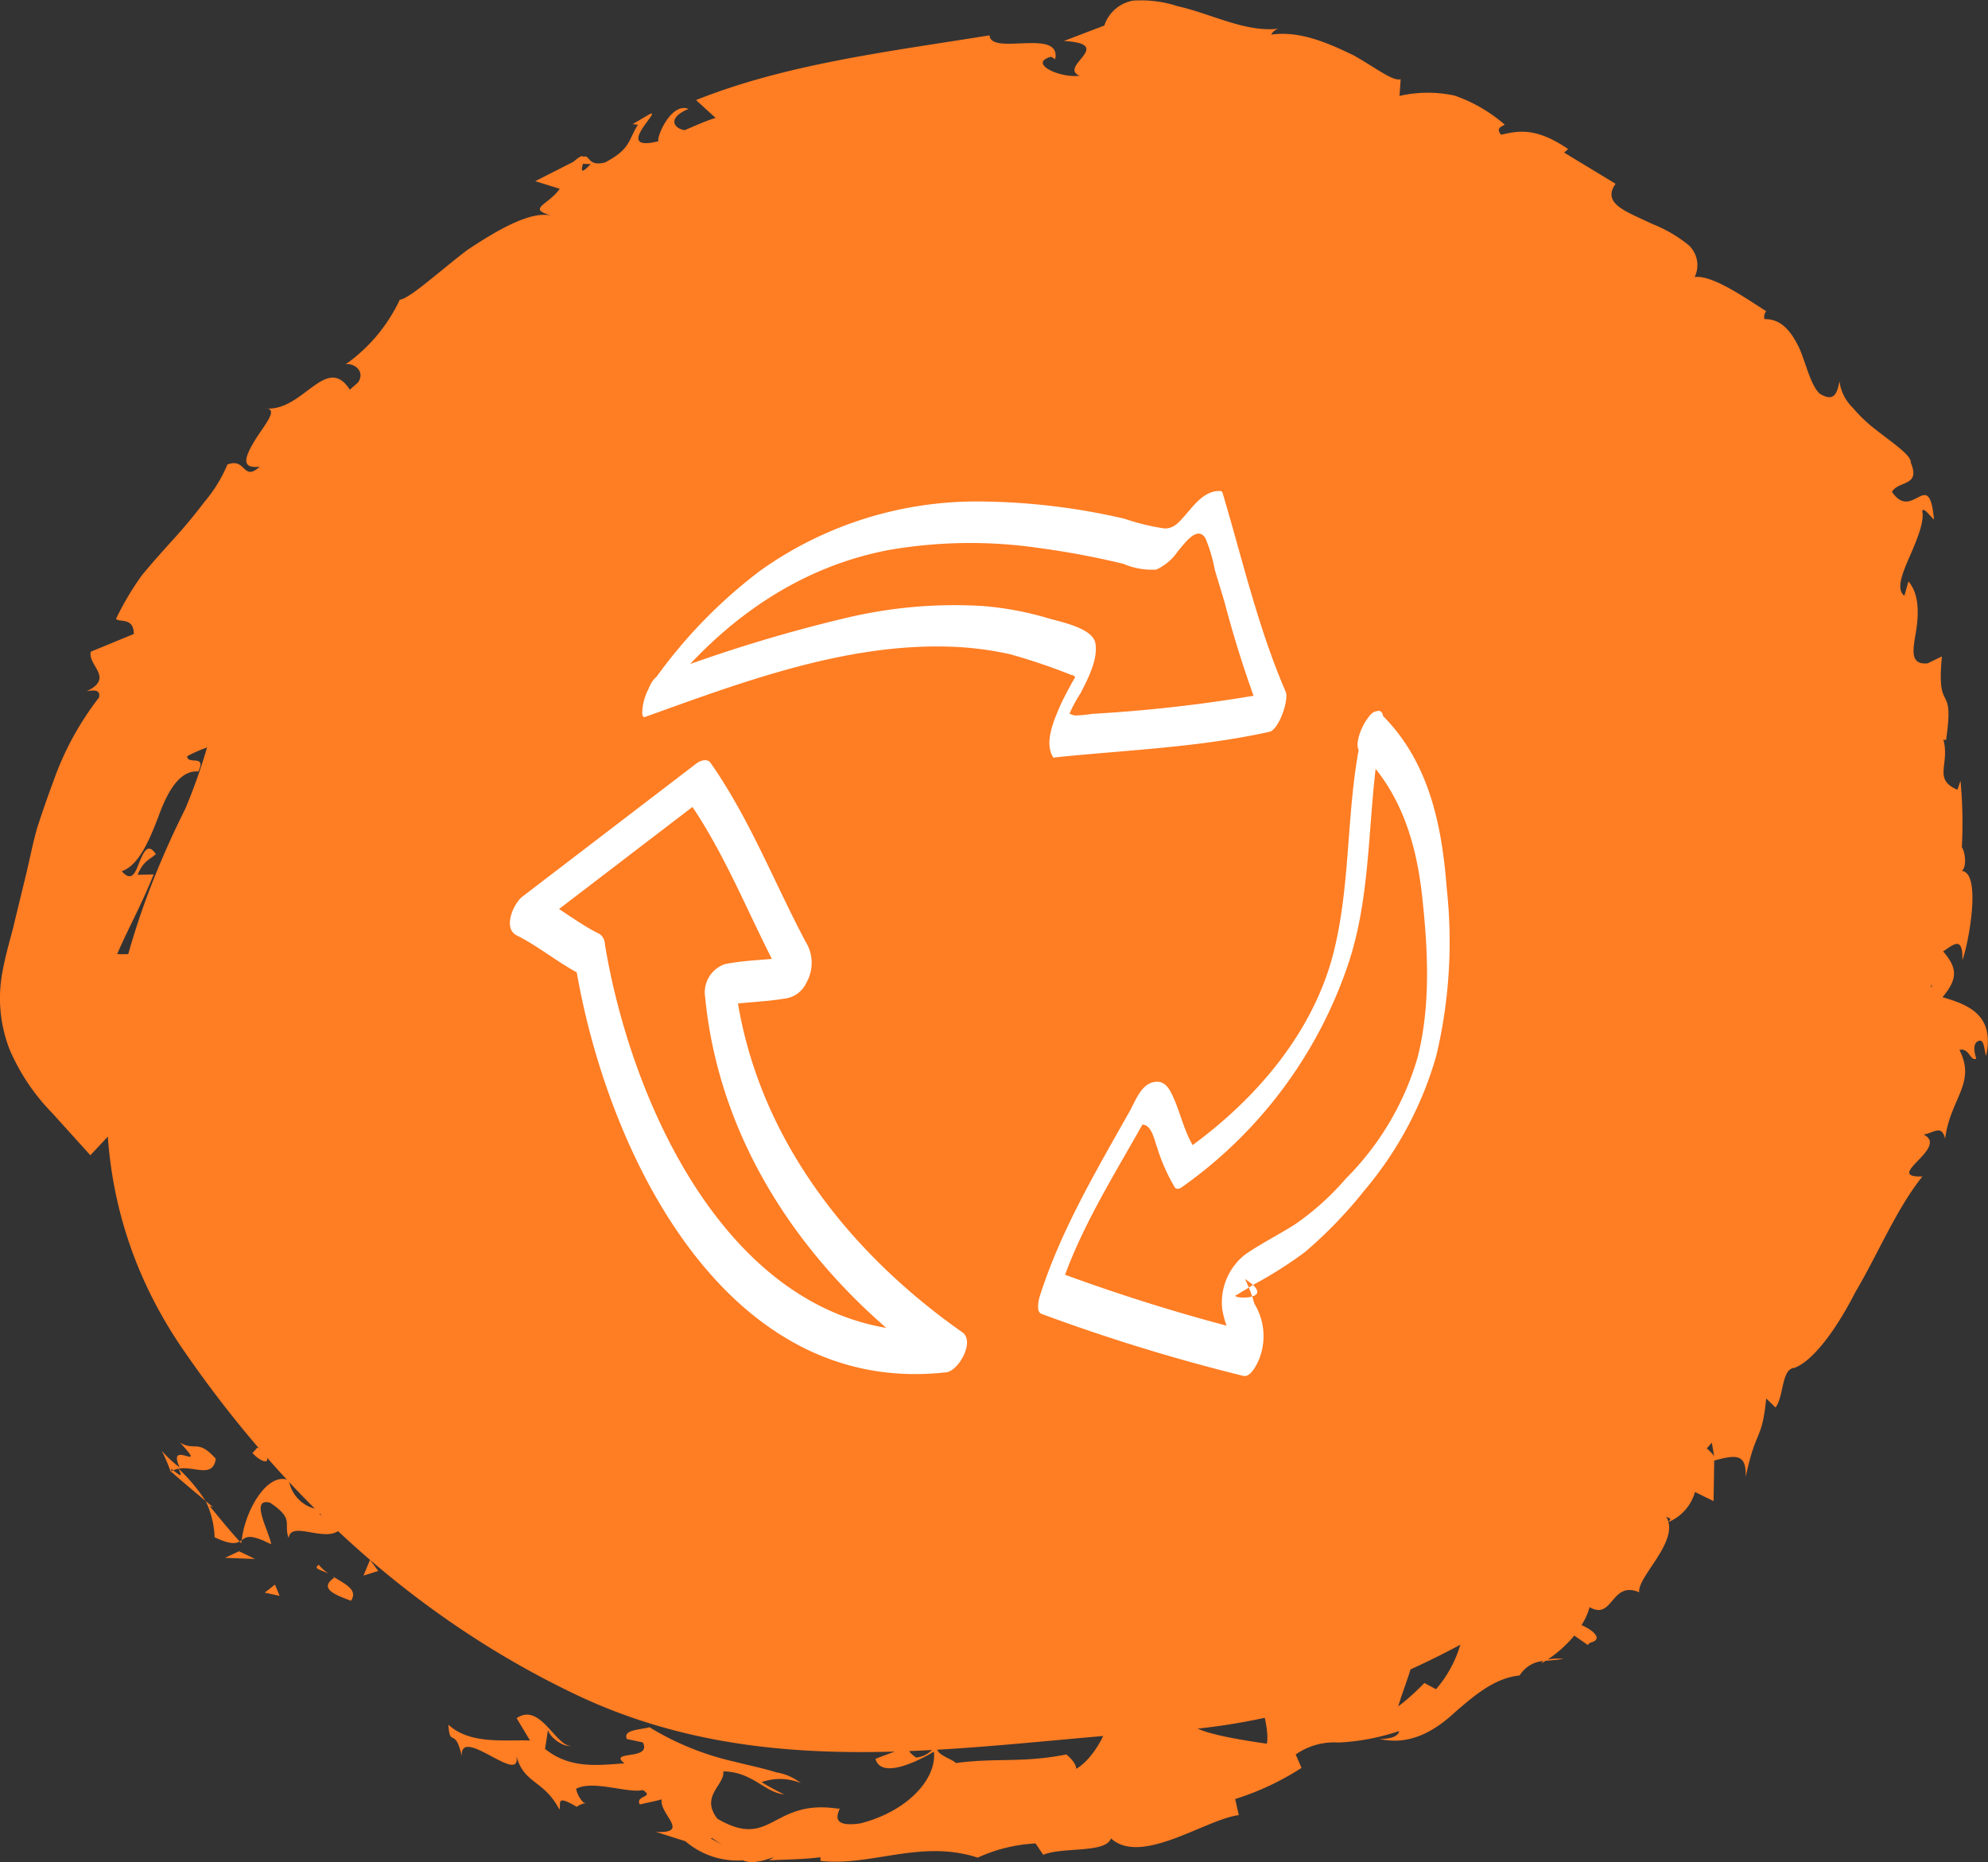 <?xml version="1.0" encoding="UTF-8"?>
<svg xmlns="http://www.w3.org/2000/svg" width="148.305" height="138.94" viewBox="0 0 148.305 138.94">
  <rect x="0" y="0" width="148.305" height="138.94" fill="#333333" stroke="none"/>
  <g id="Gruppe_3633" data-name="Gruppe 3633" transform="translate(-585.242 -2761.365)">
    <path id="Pfad_111" data-name="Pfad 111" d="M5.6,25.145c-4.727,1.667-6.164,5.807-8.81,8.739-3.575-3.807-1.31-6.82-.086-9.459C11.552-7.6,48.046-27,82.889-22.411,110.177-18.821,135.1,8.6,134.763,36.132,134.4,66,107.193,96.719,77.352,98.535c-14.681.892-29.8,4.21-44.378-2.787C20.7,89.859,11.1,80.665,3.822,70.086c-8.638-12.554-6.57-26.905.157-40.372A41.965,41.965,0,0,0,5.6,25.145" transform="translate(595.088 2791.992)" fill="#ff7d23"></path>
    <g id="Gruppe_187" data-name="Gruppe 187" transform="translate(603.116 2876.286)">
      <path id="Pfad_138" data-name="Pfad 138" d="M0,.051.117.189.153-.047Z" transform="translate(0 0.047)" fill="#ff7d23"></path>
    </g>
    <path id="Pfad_143" data-name="Pfad 143" d="M3.419,1.063C2.669,1.675.711.987.383-.881-1.195-1.533-2.875,1.32-3.138,3.6c.343-.257.612-.5,2.2.3C-1,3.115-2.609.371-1.017.8.832,2.036-.037,2.323.364,3.436c.2-1.463,3.193.7,4.06-.938-.6-.263-1.183-.545-1.764-.838.167-.217.947-.059.759-.6" transform="translate(606.407 2872.689)" fill="#ff7d23"></path>
    <path id="Pfad_144" data-name="Pfad 144" d="M.291.233-.267-.214A6.673,6.673,0,0,1,.4,2.482c1.153.554,1.584.476,1.87.318C1.488,1.936.759,1.04.023.147Z" transform="translate(600.851 2873.584)" fill="#ff7d23"></path>
    <path id="Pfad_145" data-name="Pfad 145" d="M.654,1.015C1.8.8,3.216,1.766,3.429.276,2.1-1.225,1.872-.268.758-.932,3,1.475-.289-1.314.731.921A9.4,9.4,0,0,1-.6-.313,13.919,13.919,0,0,1,.1,1.333c0-.04,0-.067,0-.1l-.013-.01L.1,1.214C.115,1.02.148.934.19,1.107c.017,0,.046.029.059.042a1.235,1.235,0,0,1,.4-.13c.43.888-.117.288-.4.13A1.117,1.117,0,0,0,.1,1.214l0,.019c.834.761,1.722,1.473,2.572,2.2A13.214,13.214,0,0,0,.654,1.015" transform="translate(597.911 2869.935)" fill="#ff7d23"></path>
    <g id="Gruppe_199" data-name="Gruppe 199" transform="translate(602.025 2877.111)">
      <path id="Pfad_150" data-name="Pfad 150" d="M0,.256,2.248.342l-1.2-.577Z" transform="translate(0 0.235)" fill="#ff7d23"></path>
    </g>
    <g id="Gruppe_200" data-name="Gruppe 200" transform="translate(604.991 2879.598)">
      <path id="Pfad_151" data-name="Pfad 151" d="M0,.314,1.11.556.763-.288Z" transform="translate(0 0.288)" fill="#ff7d23"></path>
    </g>
    <path id="Pfad_152" data-name="Pfad 152" d="M.324.222C.131.072-.092-.062-.3-.2A3.247,3.247,0,0,0,.324.222" transform="translate(715.666 2801.414)" fill="#ff7d23"></path>
    <path id="Pfad_153" data-name="Pfad 153" d="M.007.085l.47-.1c-.33-.092-.539-.09-.47.1" transform="translate(718.43 2805.941)" fill="#ff7d23"></path>
    <path id="Pfad_155" data-name="Pfad 155" d="M.216,0-.2.19c.24.38.464.738.671,1.064C.4.871.308.447.216,0" transform="translate(725.634 2847.103)" fill="#ff7d23"></path>
    <path id="Pfad_156" data-name="Pfad 156" d="M0,.552,1.128-.507A5.209,5.209,0,0,0,0,.552" transform="translate(722.037 2844.349)" fill="#ff7d23"></path>
    <path id="Pfad_159" data-name="Pfad 159" d="M.471.181C.051-.162-.24-.237-.432-.1-.018.252.3.4.471.181" transform="translate(726.114 2797.513)" fill="#ff7d23"></path>
    <path id="Pfad_160" data-name="Pfad 160" d="M.123,0A2.139,2.139,0,0,1-.113.1c.1.107.165.029.236-.1" transform="translate(605.959 2804.707)" fill="#ff7d23"></path>
    <path id="Pfad_169" data-name="Pfad 169" d="M.014,0C0,.029,0,.061-.013.09l.1-.036Z" transform="translate(700.793 2873.852)" fill="#ff7d23"></path>
    <path id="Pfad_170" data-name="Pfad 170" d="M.643,0C.726,1.655.164,1.924-.59,2.213L1.926,4.041Q1.321,1.988.643,0" transform="translate(701.469 2871.694)" fill="#ff7d23"></path>
    <path id="Pfad_171" data-name="Pfad 171" d="M59.277,11.424l.817,1.684c-2.524.18-3.327-1.011-2.85.911.984-1.275,2.4-.564,3.659.364,1.268.909,2.543,1.807,3.7.629a12.285,12.285,0,0,1,.376,1.224c-.2-.234-.359-.132-.581-.341.5,2.572,2.716-.721,4.451,1.527.552.823.618,1.674-.088,1.461L70.771,19.9c.37.5-.159.771-.522.276.773.75,1.611,1.456,2.344,2.248l-.09.042a11.755,11.755,0,0,1,2.528.6c.134.953-.533-.125-.727.3l1.747.98c-.247,1.08-1.828.37-2.472-.677-.8,1.661-.43,1.8.244,2.064.694.232,1.628.652,1.736,2.673l-1.214-1.162c-1.007,1.92.226,2.6.153,4.683.349-.6.583-4.578,2.284-3.416a2.4,2.4,0,0,0,1.436,1.824c-1.02.575-.332,1.323.288,2.409l-1.429.6c.984.974,1.67.55,2.652.984.387,1.475-.623,2.2-1.45,2.867.591,2.246,1.222-2.194,2.491.32.192,2.042.926,3.178,2.514,5.326-.33,1.511-.965-.065-1.329.524l1.387,1.02c.015.311-.376.272-.57.253.621.978,1.538-.163,2.2,1.484.85.127.451,1.091-.107,2.225s-1.074,2.416-.063,3.46c-.42.522-.959-.24-1.553-.073a25.066,25.066,0,0,1,1.124,2.61A21.278,21.278,0,0,0,85.714,56.7c-.393.671-.733,1.329-1.16,1.97,1.331-1.387,2.5.671,3.3,2.631A13.789,13.789,0,0,0,89.343,60.1l.372,3.036c-.305.309-.782-.081-1.348-.656.1.215.192.422.284.587-.723.932-1.517.221-2.261-.633.364-.282.736-.573,1.1-.857a4.191,4.191,0,0,0-2.677-1.588,1.917,1.917,0,0,1,.278.944c-.226-.213-.435-.357-.6-.3s.119.395.441.9l-1.8.326.654.263a25.723,25.723,0,0,1-1.757,3.214c.539,1.4,1.327,2.838,1.856,4.461a12.48,12.48,0,0,1,.359,5.567c-.848-1.442-1.866-.934-3.251-1.519,1.839-.522.391-3.2,1.314-5.067-.464,1-1.1.552-1.245.228l.186,3.958c-1.137-.5-1.095.443-1.914,1.156,2.556.2.395,3.151.464,4.873-.775-.257-1.387-.94-.479-2.551-2.489,1.087,1.617,3.657-.788,4.789.2-.416.426-.579.14-.922.142,1.27-1.6,3.333-1.929,2.439l.2-.407c-.428.625-.865,1.467-1.373,2.334a23.826,23.826,0,0,0-1.452,2.7c-.771,1.853-1.341,3.5-.66,4.292A17.5,17.5,0,0,1,71.471,89.5a70.991,70.991,0,0,1,2,8.665c-1.036-1.5-5.422-2.9-4.551-5.391A3.788,3.788,0,0,0,66.931,95.1c.5-.178,2.725.8,2.388,1.415-2.714.038-1.636.29-4.386.725.8-.221,2.179,2.276,1.227,3.034-.153-.424-1.962-1.914-1.858-2.4q-.091,1.934-.276,3.96c.217-.867-1.442-1.81-2.4-1.97.6.265-1.893,1.5-2.332,2.136l1.339-.224c-2.79,1.542-.176,5.136-3.2,6.766.065-.7-1.036-3.427-2.572-2.886a28.122,28.122,0,0,1,.013,4.7,8.914,8.914,0,0,1-2.15,5.2l-.873-.466a16.887,16.887,0,0,1-1.947,1.749c.178-.625.472-1.408.781-2.328.293-.934.619-1.977.949-3.028.639-1.989,1.287-4,1.7-5.287-1.306.063-.723-.633-2.238.18-.878-.416.324-1.4.738-1.653l-3.709,1.233c.4.685-.092,1.454-.675,2.044s-1.2,1.158-.9,1.772c.6-.52,1.214-.959,1.768-1.527l1.615-1.711c.909,1.337-.382,5.456-3.517,6.083-.926-.368-.374-2.936-.629-3.423-.176.641-2.219,1.92-2.673,1.613a11.549,11.549,0,0,0,.957-1.231c-.779-.031-1.383.692-2.029,1.314a2.275,2.275,0,0,1-2.606.713c-.748.115-2.748-1.358-2.583-.4,1.7,1.419,3.6,6.854,3.247,8.417-.276-.046-4.2-.562-5.274-1.191-1.582-1.034.71-3.853-.641-4.743.09.437-.384,1.158-.6,1.408-.844-.14-.107-1.4-1.63-.736.213,1.661-3.264.84-.347,1.563-1.421.926-1.747.161-3.542.756.878.865-.671,3.951-2.184,4.821-.006-.43-.5-.873-.731-1.076-3.3.652-5.207.234-8.245.641-.339-.364-1.839-.677-1.3-1.454-.395.336-.74.959-1.67,1.043-1.876-1.31,2.031-.353.537-1.973-.023.934-2.244,1.525-3.565,2.075.422,1.517,3.124.2,4.355-.539.234,2.014-1.958,4.467-5.508,5.356-2.8.4-1.137-1.375-1.632-1.1-4.971-.765-4.952,3.118-9.008.748-1.316-1.69.573-2.528.439-3.533,2.175.029,3.044,1.55,4.539,1.72a19.025,19.025,0,0,1-1.682-.917,4.08,4.08,0,0,1,2.921.071,3.918,3.918,0,0,0-1.826-.8c-.857-.278-1.933-.5-3.072-.788a20.941,20.941,0,0,1-6.384-2.578c-.769.2-2.006.186-1.684.878l1.187.253c.7,1.379-2.645.562-1.371,1.563-1.789.109-4.022.476-5.924-1.08l.234-1.53c-.142.4,1,1.467,1.8,1.3-1.2.207-2.357-3.3-4.156-2.06l1,1.665c-1.82-.073-4.472.324-6.089-1.181.1,1.77.493.1,1,2.349-.165-2.468,4.867,2.67,3.993-.326.531,2.472,2.046,1.952,3.293,4.313.132-.476-.313-1.151,1.281-.211a2.165,2.165,0,0,1,.535-.253l.1.077-.071-.09c.1-.04.113-.052-.027-.031a1.963,1.963,0,0,1-.575-1.043c1.252-.679,3.876.357,4.973.092.921.564-.6.389-.221,1.072.55-.123,1.087-.23,1.63-.376-.211,1.074,2.2,2.558-.426,2.426l2.2.7a5.966,5.966,0,0,0,4.286,1.425c1.1.5,3.057-.7,1.937,0,1.3-.075,2.574-.063,3.839-.236l.013.274c3.793.43,7.466-1.626,11.727-.244a11.762,11.762,0,0,1,4.317-1.057l.568.846c1.438-.6,4.683-.1,5.053-1.224,2.265,2.067,7.077-1.429,9.539-1.736l-.272-1.2a20.319,20.319,0,0,0,4.95-2.324l-.433-1a4.976,4.976,0,0,1,3.191-.892,16.59,16.59,0,0,0,4.526-.857c-.065.46-.882.627-1.507.575,2.215.541,4.091-.522,5.61-1.924,1.563-1.362,3.024-2.6,4.887-2.8a2.272,2.272,0,0,1,1.778-1.078.441.441,0,0,0-.15.161,2.65,2.65,0,0,0,.307-.173c.422-.042.873-.065,1.333-.146a4.441,4.441,0,0,0-1.174.042,8.97,8.97,0,0,0,1.981-1.78l1.005.7c.056-.059.1-.1.163-.165,1.028-.24.29-.913-.627-1.319a4.8,4.8,0,0,0,.6-1.337c1.759,1.022,1.6-2.012,3.7-1.11-.148-1.187,3.1-3.855,2.008-5.654.211.169.5.071.144.428a3.445,3.445,0,0,0,2.01-2.257l1.387.679.048-3.026c1.6-.426,2.418-.55,2.347,1.233.79-3.719,1.2-2.593,1.534-5.863l.692.673c.627-.815.435-2.882,1.4-2.955,1.323-.466,3.065-2.725,4.547-5.636,1.674-2.817,3.072-6.229,5.011-8.649-3.011.1,2.071-2.171.084-3.126.742-.109,1.367-.784,1.609.313.4-3.04,2.34-4.139,1.068-6.626.736-.188.8.861,1.256.652-.081-.278-.334-1.082.132-1.306s.439.562.6,1.107c.687-3.124-1.408-3.839-3.247-4.392,1.135-1.35,1.13-2.169.042-3.416.7-.437,1.5-1.258,1.436.652.41-.995,1.486-6.5-.038-6.655.405-.322.226-1.486,0-1.768a33.482,33.482,0,0,0-.1-4.961l-.228.671c-1.856-.786-.545-1.887-1.049-3.736l.2.027c.662-4.522-.742-1.711-.309-6.237l-1.066.516c-1.262.113-1.13-.855-.9-2.175s.334-2.934-.533-3.939l-.3,1.072c-.637-.476-.169-1.644.4-2.942s1.1-2.635.932-3.356c.054-.376.535.29.876.616-.37-4.041-1.59.217-3.134-2.075.489-.848,2.15-.391,1.408-2.161.04-.566-1.268-1.413-2.56-2.434a11.142,11.142,0,0,1-1.782-1.686,3.35,3.35,0,0,1-.982-1.962c-.169.825-.359,1.617-1.494.907-.673-.683-.961-2.094-1.481-3.335-.566-1.191-1.312-2.248-2.624-2.213a.689.689,0,0,1,.13-.593c-1.3-.813-4-2.746-5.337-2.545a2.031,2.031,0,0,0-.489-2.418,10.3,10.3,0,0,0-2.666-1.544c-1.927-.926-3.8-1.5-2.742-3L62.279.9l.3-.263C60.186-1,58.855-.731,57.58-.43c-.453-.543.121-.614.261-.761A11.345,11.345,0,0,0,54.1-3.355a9.459,9.459,0,0,0-4.1.027l.086-1.247c-.573.176-1.805-.819-3.521-1.787C44.819-7.2,42.625-8.22,40.427-7.9a.863.863,0,0,1,.564-.447c-2.466.307-5.046-1.122-7.537-1.674a8.785,8.785,0,0,0-3.339-.416,2.763,2.763,0,0,0-2.136,1.858L24.96-7.428c3.914.234-.458,1.908,1.172,2.591-1.438.209-3.905-.926-2.119-1.415l.3.184c.481-2.353-4.8-.234-4.9-1.78C11.89-6.632,4.309-5.731-2.48-3.019L-1.02-1.686c-.8.238-1.542.6-2.309.911-.759-.1-1.375-.884.286-1.584C-4.315-2.871-5.424-.309-5.289.055c-3.477.85.343-2.447-.639-2.029l-1.281.75.393.044C-7.558.017-7.361.625-9.248,1.628c-1.348.357-1.13-.614-1.632-.41-.056-.111-.244-.071-.744.366l-2.848,1.448,1.824.57c-.873,1.252-2.551,1.463-.514,2.031-1.517-.474-4.073.993-6.421,2.564-2.24,1.724-4.238,3.575-5,3.686a12.312,12.312,0,0,1-4.05,4.827c.635-.19,1.966.723.361,1.935-1.791-2.873-3.536,1.69-6.407,1.337,1.1-.019.121,1.091-.621,2.244-.725,1.179-1.3,2.309.27,2.108-1.268,1.158-1-.7-2.409-.159a10.625,10.625,0,0,1-1.7,2.771c-.677.892-1.413,1.793-2.221,2.687s-1.647,1.82-2.449,2.794A21.516,21.516,0,0,0-45.753,35.7c.332.276,1.316-.132,1.331,1.118l-3.205,1.321c-.267,1.022,1.793,1.95-.318,2.959.435-.081,1.082-.192.921.472a22.081,22.081,0,0,0-3.412,6.285c-.424,1.124-.815,2.265-1.189,3.412-.332,1.162-.562,2.359-.844,3.536l-.857,3.525c-.188.894-.614,2.14-.9,3.73a10.525,10.525,0,0,0,.541,5.769A15.542,15.542,0,0,0-50.5,72.573l2.838,3.141,4.463-4.766,1.367-1.459c-1.481,1.122-1.013.05-.581-.988-.487.593-.949-.451-1.536-.556a29.2,29.2,0,0,1,3.024-2.882c-.589-.608-.217-1.41.178-1.977.391-.6.83-.982.426-1.663a6.646,6.646,0,0,0-.418.825c-.278-1.034-1.247-1.5-2.574-1.555-1.312-.092-2.84.284-3.767-.424.579,2.553-4.1,3.847-3.761,6.25l5.383-1.2a3.825,3.825,0,0,0-.792.155c-.017-.623.752-.355.917-.919-.917.564-1.647.123-1.381-.491l.24-.04c-.339-.368.056-1.592.9-3.525.775-1.78,1.64-3.3,2.637-5.74l-1.2.029c.422-1.053.928-1.137,1.358-1.544-.6-.888-.9-.155-1.224.593-.295.754-.554,1.546-1.321.683,1.247-.414,2.039-2.242,2.731-4.054.66-1.822,1.555-3.494,2.988-3.391.744-1.548-1.423-.088-.673-1.653l.844-.109-.648-.8a1.866,1.866,0,0,1,2.221-.84c-.18.213-.173.777-.251,1.064,1.281-.961,1.718-3.711,2.173-4.039l-1.206,1.212a31.225,31.225,0,0,1,3.7-6.578,43.385,43.385,0,0,0,3.8-6.522l-.635-.073c1.438-3.448,2.317-1.743,4.58-4.925l0,.194a4.047,4.047,0,0,1,1.509-2.579c-.282,1.116,2.209-.353,1.745,1.022,2.077-3.358.8-1.876,1.369-5.128l1.041.313a3.537,3.537,0,0,1,1.373-2.957c-.794,1.609,1.826.305,1.045,2.217,4.277-.988,3.761-5.174,6.887-3.87.207-3.136-3.692.821-3.116-.207-1.21-.165.257-2.411,1.494-2.944,1.135-.744,3.6,1.492,6.367-.142-.286.15-.213.324-.5.474C-5.117,10.2-4.856,8.2-3.015,8.524c.088-1.7,1.78-.742,1.179-2.579L-4.373,7.631c1.3-1.158,1.837-3.914,4.9-4.129A5.373,5.373,0,0,1-.506,5.279c.972.163,1.287-1.043,2.324-.788C2.3,6.265-1.356,6.38-2.361,8.461-1.237,8.829.128,5.749.178,8.024c.088-3.024,3-.97,4.3-3.6l.27,1.126C5.007,5.26,5.489,4.5,6.1,4.294L5.535,6.1a2.3,2.3,0,0,1,2.376-.9,3.211,3.211,0,0,0,2.505-.284C7.09,5.931,9.257,3.82,7.564,3.44c3.818-2.647,3.26,2.031,7.742.437-.589.284-2.547-.184-1.678-.9a6.187,6.187,0,0,1,2.913.708c3.057-.878-.71-1.059.481-2.027C18.361,2.836,18.451.7,19.824.1l.186,1.153c3.747.305.656-2.528,4.112-2.037L22.885,1,24.559.37l-.23,1.367C26.092.494,26.644.9,28.4,1.177c-.418-.8.2-2.15,1.833-2.182C31.3-.223,29.586.059,31.845.069c-.564.7-1.126,1.546-2.056.426-.107.384-.5.748-.6,1.128,1.095.723,2.8.366,3.592.376a1.754,1.754,0,0,1-.827-.339c1.087-.426,2.219-.98,3.373-1.3.449.524-.008.8-.445,1.072.658-.01,1.185-.462,2.163-.391-.405.892-.522,1.868-1.883,2.079L38.3,2.6c.127.405,1.27,1.413.811,1.678,1.4,1.016,4.457-.83,6.348.754a1.348,1.348,0,0,1,.951-.182c1.981.861,3.111,2.823,5.987,2.67.18.7.316,1.471.456,2.192,1.9.631-.692-2.854,2.524-1.774,2.353.7.04,1.688.512,2.495,1.427-.2,4.093-.405,5.122,1.918-.784-.138-1.1-.656-1.73-.926m17.5,17.038c-.466-.278-1.594-.658-1.2-1.327,1.4-.276,1.1.445,1.2,1.327m8.214,36.281c-.274-.441.033-.959.55-1.532a2.056,2.056,0,0,1-.55,1.532M-1.371,126.693a.309.309,0,0,0,.073-.04c1.122.761.729.472-.073.04m-2.393-1.176c-.3.081-.326.242-.265.43.259-.23.823-.073,1.45.169-.1-.349-.37-.619-1.185-.6M-10.918,1.737l.581.021c-.809.846-.685.426-.581-.021" transform="translate(639.646 2771.85)" fill="#ff7d23"></path>
    <path id="Pfad_172" data-name="Pfad 172" d="M0,.105A1.46,1.46,0,0,1,.673.122C.558-.125.345-.2,0,.105" transform="translate(722.476 2845.059)" fill="#ff7d23"></path>
    <path id="Pfad_176" data-name="Pfad 176" d="M.5.224C.236.151.173-.131-.084-.206L-.456.2C.2.918.994,1.119.5.224" transform="translate(604.529 2869.582)" fill="#ff7d23"></path>
    <path id="Pfad_177" data-name="Pfad 177" d="M.9.962C1.434.128.467-.277-.509-.883a.829.829,0,0,1,.15.132C-1.525.055-.3.523.9.962" transform="translate(610.53 2879.842)" fill="#ff7d23"></path>
    <path id="Pfad_178" data-name="Pfad 178" d="M.489.36A3.811,3.811,0,0,1-.294-.33c-.47.313.232.376.784.69" transform="translate(609.313 2878.453)" fill="#ff7d23"></path>
    <g id="Gruppe_230" data-name="Gruppe 230" transform="translate(612.357 2877.748)">
      <path id="Pfad_181" data-name="Pfad 181" d="M0,.616,1.1.267.491-.565Z" transform="translate(0 0.565)" fill="#ff7d23"></path>
    </g>
    <path id="Pfad_184" data-name="Pfad 184" d="M0,0,.24.52l.915.821C.756.907.372.458,0,0" transform="translate(614.903 2878.984)" fill="#ff7d23"></path>
    <path id="Pfad_192" data-name="Pfad 192" d="M.007.211A3.091,3.091,0,0,1,.8.243,5.942,5.942,0,0,0-.006-.194Z" transform="translate(601.176 2823.397)" fill="#ff7d23"></path>
    <path id="Pfad_193" data-name="Pfad 193" d="M0,.078C.29.519.56.962.823,1.42a10.764,10.764,0,0,1-.1-1.492C.57.081.274.315,0,.078" transform="translate(601.374 2821.219)" fill="#ff7d23"></path>
    <path id="Pfad_194" data-name="Pfad 194" d="M0,.61.389.6C.736.311.694.021.612-.56Z" transform="translate(719.864 2816.352)" fill="#ff7d23"></path>
    <g id="Gruppe_245" data-name="Gruppe 245" transform="translate(713.769 2800.135)">
      <path id="Pfad_196" data-name="Pfad 196" d="M0,.52.144.783,1-.477Z" transform="translate(0 0.477)" fill="#ff7d23"></path>
    </g>
    <path id="Pfad_197" data-name="Pfad 197" d="M0,.273C.393.7,1.135.908,1.519,1.355.41.7,1.064-1.144,0,.273" transform="translate(702.941 2791.17)" fill="#ff7d23"></path>
    <path id="Pfad_198" data-name="Pfad 198" d="M12.508,1.576C15.539,4.5,16.722,8.313,17.167,12.4c.433,3.962.65,8.153-.351,12.048a21.134,21.134,0,0,1-5.337,9,20.036,20.036,0,0,1-3.795,3.416c-1.22.779-2.537,1.429-3.726,2.255a4.548,4.548,0,0,0-1.711,4.014,6.608,6.608,0,0,0,.7,2.123c.157.339.332.667.476,1.011.29.694.05,1.114.441.113l1.21-1.314A138.508,138.508,0,0,1-9.98,40.438c.033.456.069.911.1,1.367,1.523-4.733,4.269-8.9,6.645-13.223l-.844.917c1.011-.424,1.218.938,1.488,1.672A14.035,14.035,0,0,0-1.3,34.086c.125.194.353.14.512.025a33.408,33.408,0,0,0,12.483-16.8C13.577,11.575,13,5.4,14.225-.461c.056-.272.113-1.072-.372-.978-.046.008-.092.017-.138.027-.928.178-1.741,3.276-.9,3.113.046-.008.092-.017.138-.027q-.188-.489-.372-.978c-1.08,5.155-.725,10.529-1.966,15.659C9.129,22.512,4.728,27.6-.3,31.2l.512.025c-.823-1.26-1.074-2.76-1.726-4.093-.282-.575-.65-1.024-1.346-.882-.955.2-1.348,1.383-1.764,2.123-2.524,4.5-5.13,8.864-6.718,13.8-.088.276-.32,1.2.1,1.367A139.477,139.477,0,0,0,3.821,48.171c.573.148,1.07-.957,1.21-1.314a4.633,4.633,0,0,0-.382-4.075,10.142,10.142,0,0,0-.7-1.837c2.658,1.7-1.379,1.473-.612,1.181a2.843,2.843,0,0,0,.3-.19c.332-.178.652-.395.976-.587a30.271,30.271,0,0,0,3.822-2.426A33.327,33.327,0,0,0,12.888,34.3a26.988,26.988,0,0,0,5.341-10.042A36.784,36.784,0,0,0,19,11.79c-.364-4.823-1.367-9.6-4.975-13.076-.706-.681-2.154,2.25-1.519,2.863" transform="translate(674.168 2815.854)" fill="#fff"></path>
    <path id="Pfad_199" data-name="Pfad 199" d="M3.448,6.744C1.757,5.887.3,4.64-1.4,3.789L-1.829,6.7Q4.666,1.728,11.16-3.238c-.347.013-.7.027-1.045.042,2.965,4.238,4.72,9.106,7.2,13.613-.015-.364-.029-.729-.044-1.095q-.229.759.115-.161l1.07-.825c-1.835.422-3.765.311-5.61.7a2.227,2.227,0,0,0-1.448,2.428c1.124,11.58,8.162,21.263,17.5,27.823q.6-1.5,1.208-2.988C14.3,38.083,6.026,20.374,3.907,7.456a.757.757,0,0,0-1.285-.518A2.466,2.466,0,0,0,1.736,9.13C3.972,22.754,12.719,41.364,29.379,39.485c.93-.1,2.175-2.309,1.208-2.988-9.006-6.323-15.935-15.5-17.024-26.7q-.721,1.213-1.446,2.428c1.695-.361,3.442-.334,5.147-.616a2.065,2.065,0,0,0,1.7-1.212,2.984,2.984,0,0,0-.075-3.053c-2.365-4.465-4.171-9.169-7.086-13.336-.249-.357-.779-.159-1.045.042L-2.228,3.986c-.671.512-1.486,2.374-.426,2.9,1.7.85,3.157,2.1,4.85,2.953,1.162.589,2.476-2.478,1.252-3.1" transform="translate(626.445 2824.275)" fill="#fff"></path>
    <path id="Pfad_200" data-name="Pfad 200" d="M.3,8.616C4.725,2.582,10.618-2.07,18.09-3.5a35.537,35.537,0,0,1,11.223-.153,61.027,61.027,0,0,1,6.306,1.183,5.372,5.372,0,0,0,2.443.428,3.9,3.9,0,0,0,1.6-1.35c.458-.524,1.456-2,2.069-.988a11.208,11.208,0,0,1,.7,2.357L43.146.346A84.646,84.646,0,0,0,46.3,9.97q.6-1.492,1.208-2.988A110.168,110.168,0,0,1,33.266,8.723a8.242,8.242,0,0,1-1.275.119c-.186-.013-.55-.278-.462.01a10.793,10.793,0,0,1,.894-1.682c.527-1.03,1.312-2.512,1.1-3.717-.2-1.156-2.66-1.6-3.646-1.9A23.428,23.428,0,0,0,25.067.672a34.886,34.886,0,0,0-10.047.869A111.189,111.189,0,0,0,.955,5.867C.4,6.067.061,7.158-.1,7.659c-.052.165-.414,1.454.061,1.283C7.155,6.353,14.853,3.464,22.62,3.708a24.18,24.18,0,0,1,4.534.564,44.924,44.924,0,0,1,4.557,1.54c.221.031.334.138.341.322.054-.194.107-.387.159-.581a5.936,5.936,0,0,1-.447.865c-.351.658-.713,1.308-1,2-.405.98-1.007,2.439-.439,3.464a.142.142,0,0,0,.215.086c5.347-.554,10.7-.736,15.973-1.908.694-.155,1.467-2.393,1.208-2.988C45.662,2.331,44.481-2.855,43-7.8l-.086-.1c-1.25-.1-2.027,1.059-2.769,1.889-.428.483-.792.909-1.467.9a17.062,17.062,0,0,1-2.992-.729A49.154,49.154,0,0,0,25.255-7.12,27.8,27.8,0,0,0,8.526-1.965,37.141,37.141,0,0,0,.615,6.193,4.264,4.264,0,0,0-.269,8.384c0,.531.163.79.573.232" transform="translate(633.435 2805.907)" fill="#fff"></path>
  </g>
</svg>
